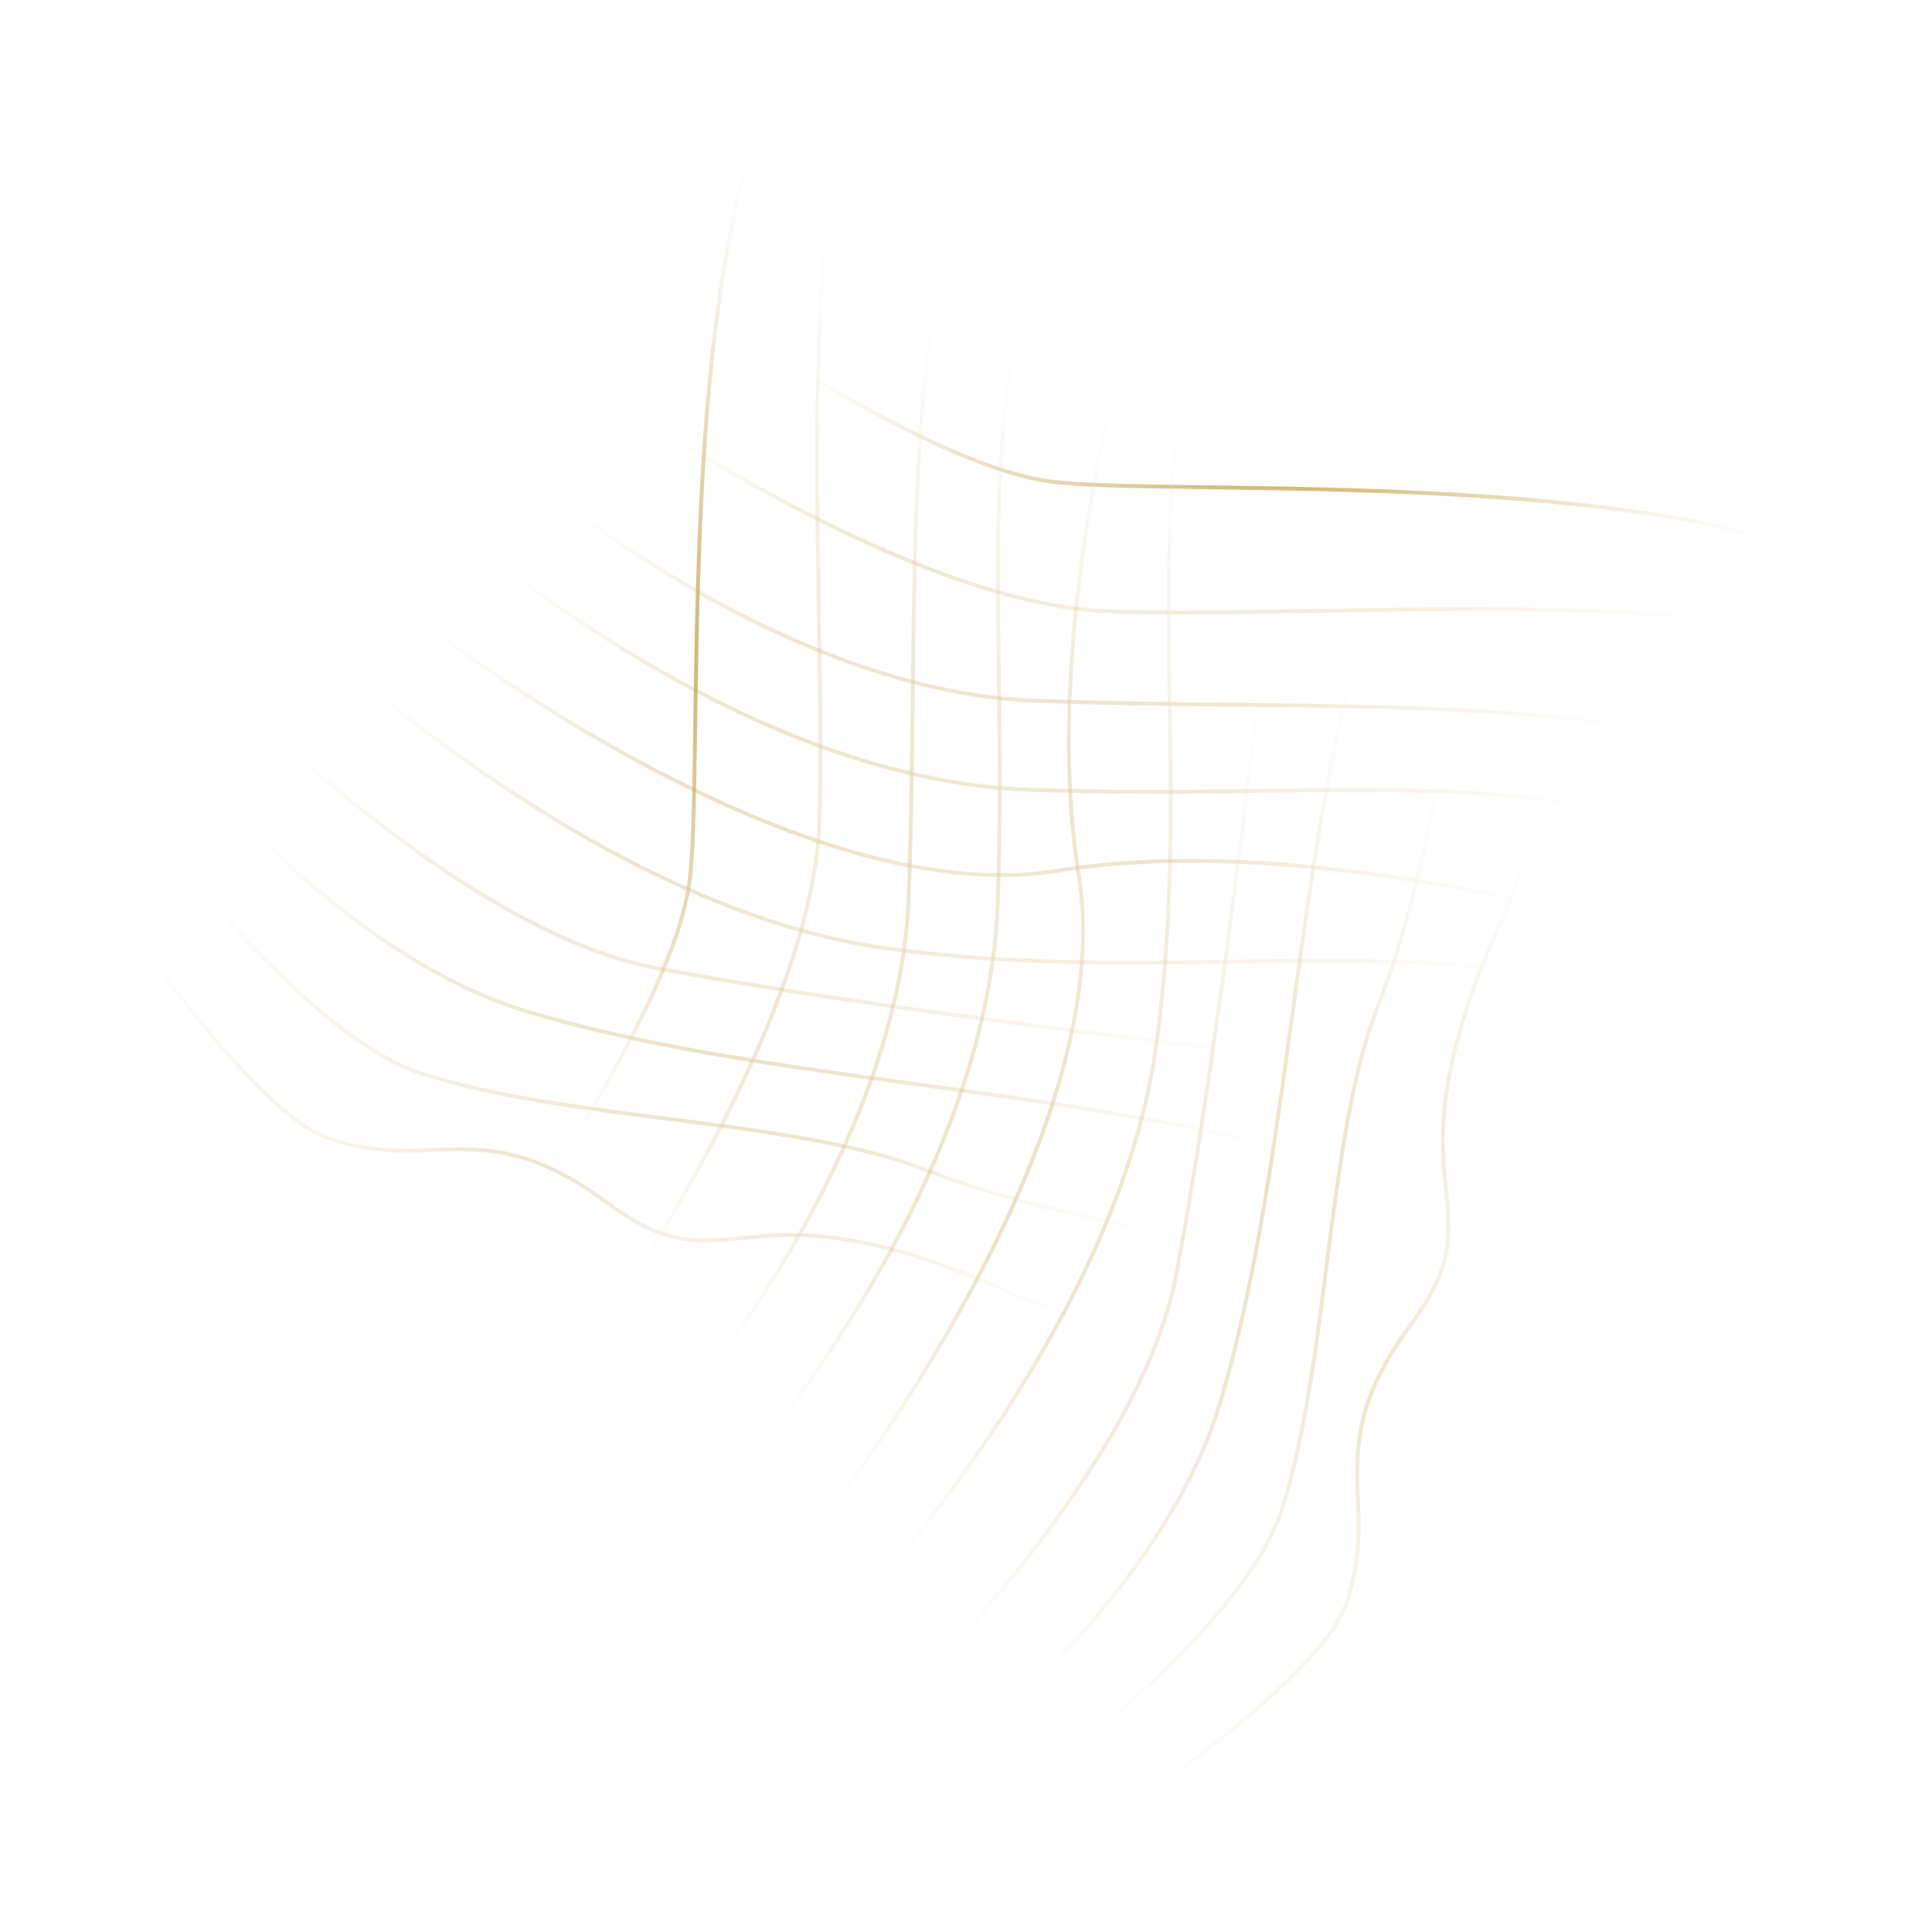 <svg width="502" height="502" viewBox="0 0 502 502" fill="none" xmlns="http://www.w3.org/2000/svg">
<path d="M67.315 127.316C108.017 164.86 206.473 237.211 274.684 226.263C342.894 215.316 435.034 242.053 472.578 256.79" stroke="url(#paint0_radial_0_4014)"/>
<path d="M91.526 113.632C95.737 117.842 179.947 202.053 267.316 205.211C354.684 208.369 409.421 194.684 475.737 232.579" stroke="url(#paint1_radial_0_4014)"/>
<path d="M54.685 139.947C83.106 171.175 157.842 236.158 229.421 246.263C318.895 258.895 392.579 232.579 466.263 276.789" stroke="url(#paint2_radial_0_4014)"/>
<path d="M113.632 103.105C138.895 128.369 205.211 179.526 268.369 182.053C347.316 185.211 433.632 177.842 482.053 208.369" stroke="url(#paint3_radial_0_4014)"/>
<path d="M36.79 155.737C61.001 183.807 121.632 242.263 170.474 251.526C231.527 263.105 324.158 273.631 437.842 286.263" stroke="url(#paint4_radial_0_4014)"/>
<path d="M137.842 88.369C167.666 111.176 239.526 157.211 288.368 158.895C349.421 161 465.21 149.421 500.999 177.842" stroke="url(#paint5_radial_0_4014)"/>
<path d="M166.264 72.579C178.895 75.737 238.895 121 273.632 125.211C308.369 129.421 468.369 118.895 501 163.105" stroke="url(#paint6_radial_0_4014)"/>
<path d="M27.316 172.579C34.685 179.948 81.001 246.263 137.843 263.105C194.685 279.947 266.264 282.053 326.264 296.79C386.264 311.526 415.737 317.842 435.737 310.474" stroke="url(#paint7_radial_0_4014)"/>
<path d="M16.789 184.158C34.684 211.527 78.263 268.79 109.421 278.895C148.368 291.527 206.263 290.474 240.999 304.158C275.736 317.842 333.631 326.263 374.683 330.474C407.526 333.842 438.192 331.877 449.42 330.474" stroke="url(#paint8_radial_0_4014)"/>
<path d="M1 191.527C19.947 223.106 63.316 288.158 85.21 295.737C112.579 305.211 125.21 288.369 157.842 312.579C190.474 336.79 191.526 304.158 262.053 335.737C332.579 367.316 427.316 350.474 445.21 343.106" stroke="url(#paint9_radial_0_4014)"/>
<path d="M181.352 434.685C218.895 393.983 291.246 295.527 280.299 227.316C269.352 159.106 296.088 66.966 310.825 29.422" stroke="url(#paint10_radial_0_4014)"/>
<path d="M167.667 410.474C171.878 406.263 256.088 322.053 259.246 234.684C262.404 147.316 248.72 92.579 286.614 26.263" stroke="url(#paint11_radial_0_4014)"/>
<path d="M193.981 447.315C225.209 418.894 290.192 344.158 300.297 272.579C312.929 183.105 286.613 109.421 330.823 35.737" stroke="url(#paint12_radial_0_4014)"/>
<path d="M157.141 388.368C182.404 363.105 233.562 296.789 236.088 233.631C239.246 154.684 231.877 68.368 262.404 19.947" stroke="url(#paint13_radial_0_4014)"/>
<path d="M209.771 465.21C237.842 440.999 296.298 380.368 305.561 331.526C317.14 270.473 327.666 177.842 340.298 64.158" stroke="url(#paint14_radial_0_4014)"/>
<path d="M142.404 364.158C165.211 334.334 211.246 262.474 212.931 213.632C215.036 152.579 203.457 36.79 231.878 1.001" stroke="url(#paint15_radial_0_4014)"/>
<path d="M126.614 335.736C129.772 323.105 175.035 263.105 179.246 228.368C183.456 193.631 172.93 33.631 217.141 1" stroke="url(#paint16_radial_0_4014)"/>
<path d="M226.614 474.684C233.983 467.315 300.298 420.999 317.141 364.157C333.983 307.315 336.088 235.736 350.825 175.736C365.562 115.736 371.877 86.263 364.509 66.263" stroke="url(#paint17_radial_0_4014)"/>
<path d="M238.193 485.21C265.562 467.316 322.825 423.737 332.93 392.579C345.562 353.632 344.509 295.737 358.193 261C371.877 226.263 380.299 168.369 384.509 127.316C387.877 94.474 385.913 63.807 384.509 52.579" stroke="url(#paint18_radial_0_4014)"/>
<path d="M245.562 501C277.14 482.053 342.193 438.684 349.772 416.79C359.246 389.421 342.404 376.79 366.614 344.158C390.825 311.526 358.193 310.474 389.772 239.947C421.351 169.421 404.509 74.684 397.14 56.79" stroke="url(#paint19_radial_0_4014)"/>
<defs>
<radialGradient id="paint0_radial_0_4014" cx="0" cy="0" r="1" gradientUnits="userSpaceOnUse" gradientTransform="translate(269.947 192.053) rotate(90) scale(64.737 202.631)">
<stop stop-color="#BB922F"/>
<stop offset="1" stop-color="white" stop-opacity="0"/>
</radialGradient>
<radialGradient id="paint1_radial_0_4014" cx="0" cy="0" r="1" gradientUnits="userSpaceOnUse" gradientTransform="translate(283.631 173.105) rotate(90) scale(59.474 192.105)">
<stop stop-color="#BB922F"/>
<stop offset="1" stop-color="white" stop-opacity="0"/>
</radialGradient>
<radialGradient id="paint2_radial_0_4014" cx="0" cy="0" r="1" gradientUnits="userSpaceOnUse" gradientTransform="translate(260.474 208.368) rotate(90) scale(68.421 205.789)">
<stop stop-color="#BB922F"/>
<stop offset="1" stop-color="white" stop-opacity="0"/>
</radialGradient>
<radialGradient id="paint3_radial_0_4014" cx="0" cy="0" r="1" gradientUnits="userSpaceOnUse" gradientTransform="translate(297.842 155.737) rotate(90) scale(52.632 184.21)">
<stop stop-color="#BB922F"/>
<stop offset="1" stop-color="white" stop-opacity="0"/>
</radialGradient>
<radialGradient id="paint4_radial_0_4014" cx="0" cy="0" r="1" gradientUnits="userSpaceOnUse" gradientTransform="translate(237.316 221) rotate(90) scale(65.263 200.526)">
<stop stop-color="#BB922F"/>
<stop offset="1" stop-color="white" stop-opacity="0"/>
</radialGradient>
<radialGradient id="paint5_radial_0_4014" cx="0" cy="0" r="1" gradientUnits="userSpaceOnUse" gradientTransform="translate(319.421 133.105) rotate(90) scale(44.737 181.579)">
<stop stop-color="#BB922F"/>
<stop offset="1" stop-color="white" stop-opacity="0"/>
</radialGradient>
<radialGradient id="paint6_radial_0_4014" cx="0" cy="0" r="1" gradientUnits="userSpaceOnUse" gradientTransform="translate(333.632 117.842) rotate(90) scale(45.263 167.368)">
<stop stop-color="#BB922F"/>
<stop offset="1" stop-color="white" stop-opacity="0"/>
</radialGradient>
<radialGradient id="paint7_radial_0_4014" cx="0" cy="0" r="1" gradientUnits="userSpaceOnUse" gradientTransform="translate(231.527 243.07) rotate(90) scale(70.491 204.21)">
<stop stop-color="#BB922F"/>
<stop offset="1" stop-color="white" stop-opacity="0"/>
</radialGradient>
<radialGradient id="paint8_radial_0_4014" cx="0" cy="0" r="1" gradientUnits="userSpaceOnUse" gradientTransform="translate(233.105 258.246) rotate(90) scale(74.088 216.316)">
<stop stop-color="#BB922F"/>
<stop offset="1" stop-color="white" stop-opacity="0"/>
</radialGradient>
<radialGradient id="paint9_radial_0_4014" cx="0" cy="0" r="1" gradientUnits="userSpaceOnUse" gradientTransform="translate(223.105 272.879) rotate(90) scale(81.352 222.105)">
<stop stop-color="#BB922F"/>
<stop offset="1" stop-color="white" stop-opacity="0"/>
</radialGradient>
<radialGradient id="paint10_radial_0_4014" cx="0" cy="0" r="1" gradientUnits="userSpaceOnUse" gradientTransform="translate(246.088 232.053) scale(64.737 202.631)">
<stop stop-color="#BB922F"/>
<stop offset="1" stop-color="white" stop-opacity="0"/>
</radialGradient>
<radialGradient id="paint11_radial_0_4014" cx="0" cy="0" r="1" gradientUnits="userSpaceOnUse" gradientTransform="translate(227.141 218.369) scale(59.474 192.105)">
<stop stop-color="#BB922F"/>
<stop offset="1" stop-color="white" stop-opacity="0"/>
</radialGradient>
<radialGradient id="paint12_radial_0_4014" cx="0" cy="0" r="1" gradientUnits="userSpaceOnUse" gradientTransform="translate(262.402 241.526) scale(68.421 205.789)">
<stop stop-color="#BB922F"/>
<stop offset="1" stop-color="white" stop-opacity="0"/>
</radialGradient>
<radialGradient id="paint13_radial_0_4014" cx="0" cy="0" r="1" gradientUnits="userSpaceOnUse" gradientTransform="translate(209.772 204.158) scale(52.632 184.21)">
<stop stop-color="#BB922F"/>
<stop offset="1" stop-color="white" stop-opacity="0"/>
</radialGradient>
<radialGradient id="paint14_radial_0_4014" cx="0" cy="0" r="1" gradientUnits="userSpaceOnUse" gradientTransform="translate(275.035 264.684) scale(65.263 200.526)">
<stop stop-color="#BB922F"/>
<stop offset="1" stop-color="white" stop-opacity="0"/>
</radialGradient>
<radialGradient id="paint15_radial_0_4014" cx="0" cy="0" r="1" gradientUnits="userSpaceOnUse" gradientTransform="translate(187.141 182.579) scale(44.737 181.579)">
<stop stop-color="#BB922F"/>
<stop offset="1" stop-color="white" stop-opacity="0"/>
</radialGradient>
<radialGradient id="paint16_radial_0_4014" cx="0" cy="0" r="1" gradientUnits="userSpaceOnUse" gradientTransform="translate(171.877 168.368) scale(45.263 167.368)">
<stop stop-color="#BB922F"/>
<stop offset="1" stop-color="white" stop-opacity="0"/>
</radialGradient>
<radialGradient id="paint17_radial_0_4014" cx="0" cy="0" r="1" gradientUnits="userSpaceOnUse" gradientTransform="translate(297.105 270.473) scale(70.491 204.21)">
<stop stop-color="#BB922F"/>
<stop offset="1" stop-color="white" stop-opacity="0"/>
</radialGradient>
<radialGradient id="paint18_radial_0_4014" cx="0" cy="0" r="1" gradientUnits="userSpaceOnUse" gradientTransform="translate(312.281 268.895) scale(74.088 216.316)">
<stop stop-color="#BB922F"/>
<stop offset="1" stop-color="white" stop-opacity="0"/>
</radialGradient>
<radialGradient id="paint19_radial_0_4014" cx="0" cy="0" r="1" gradientUnits="userSpaceOnUse" gradientTransform="translate(326.914 278.895) scale(81.352 222.105)">
<stop stop-color="#BB922F"/>
<stop offset="1" stop-color="white" stop-opacity="0"/>
</radialGradient>
</defs>
</svg>
